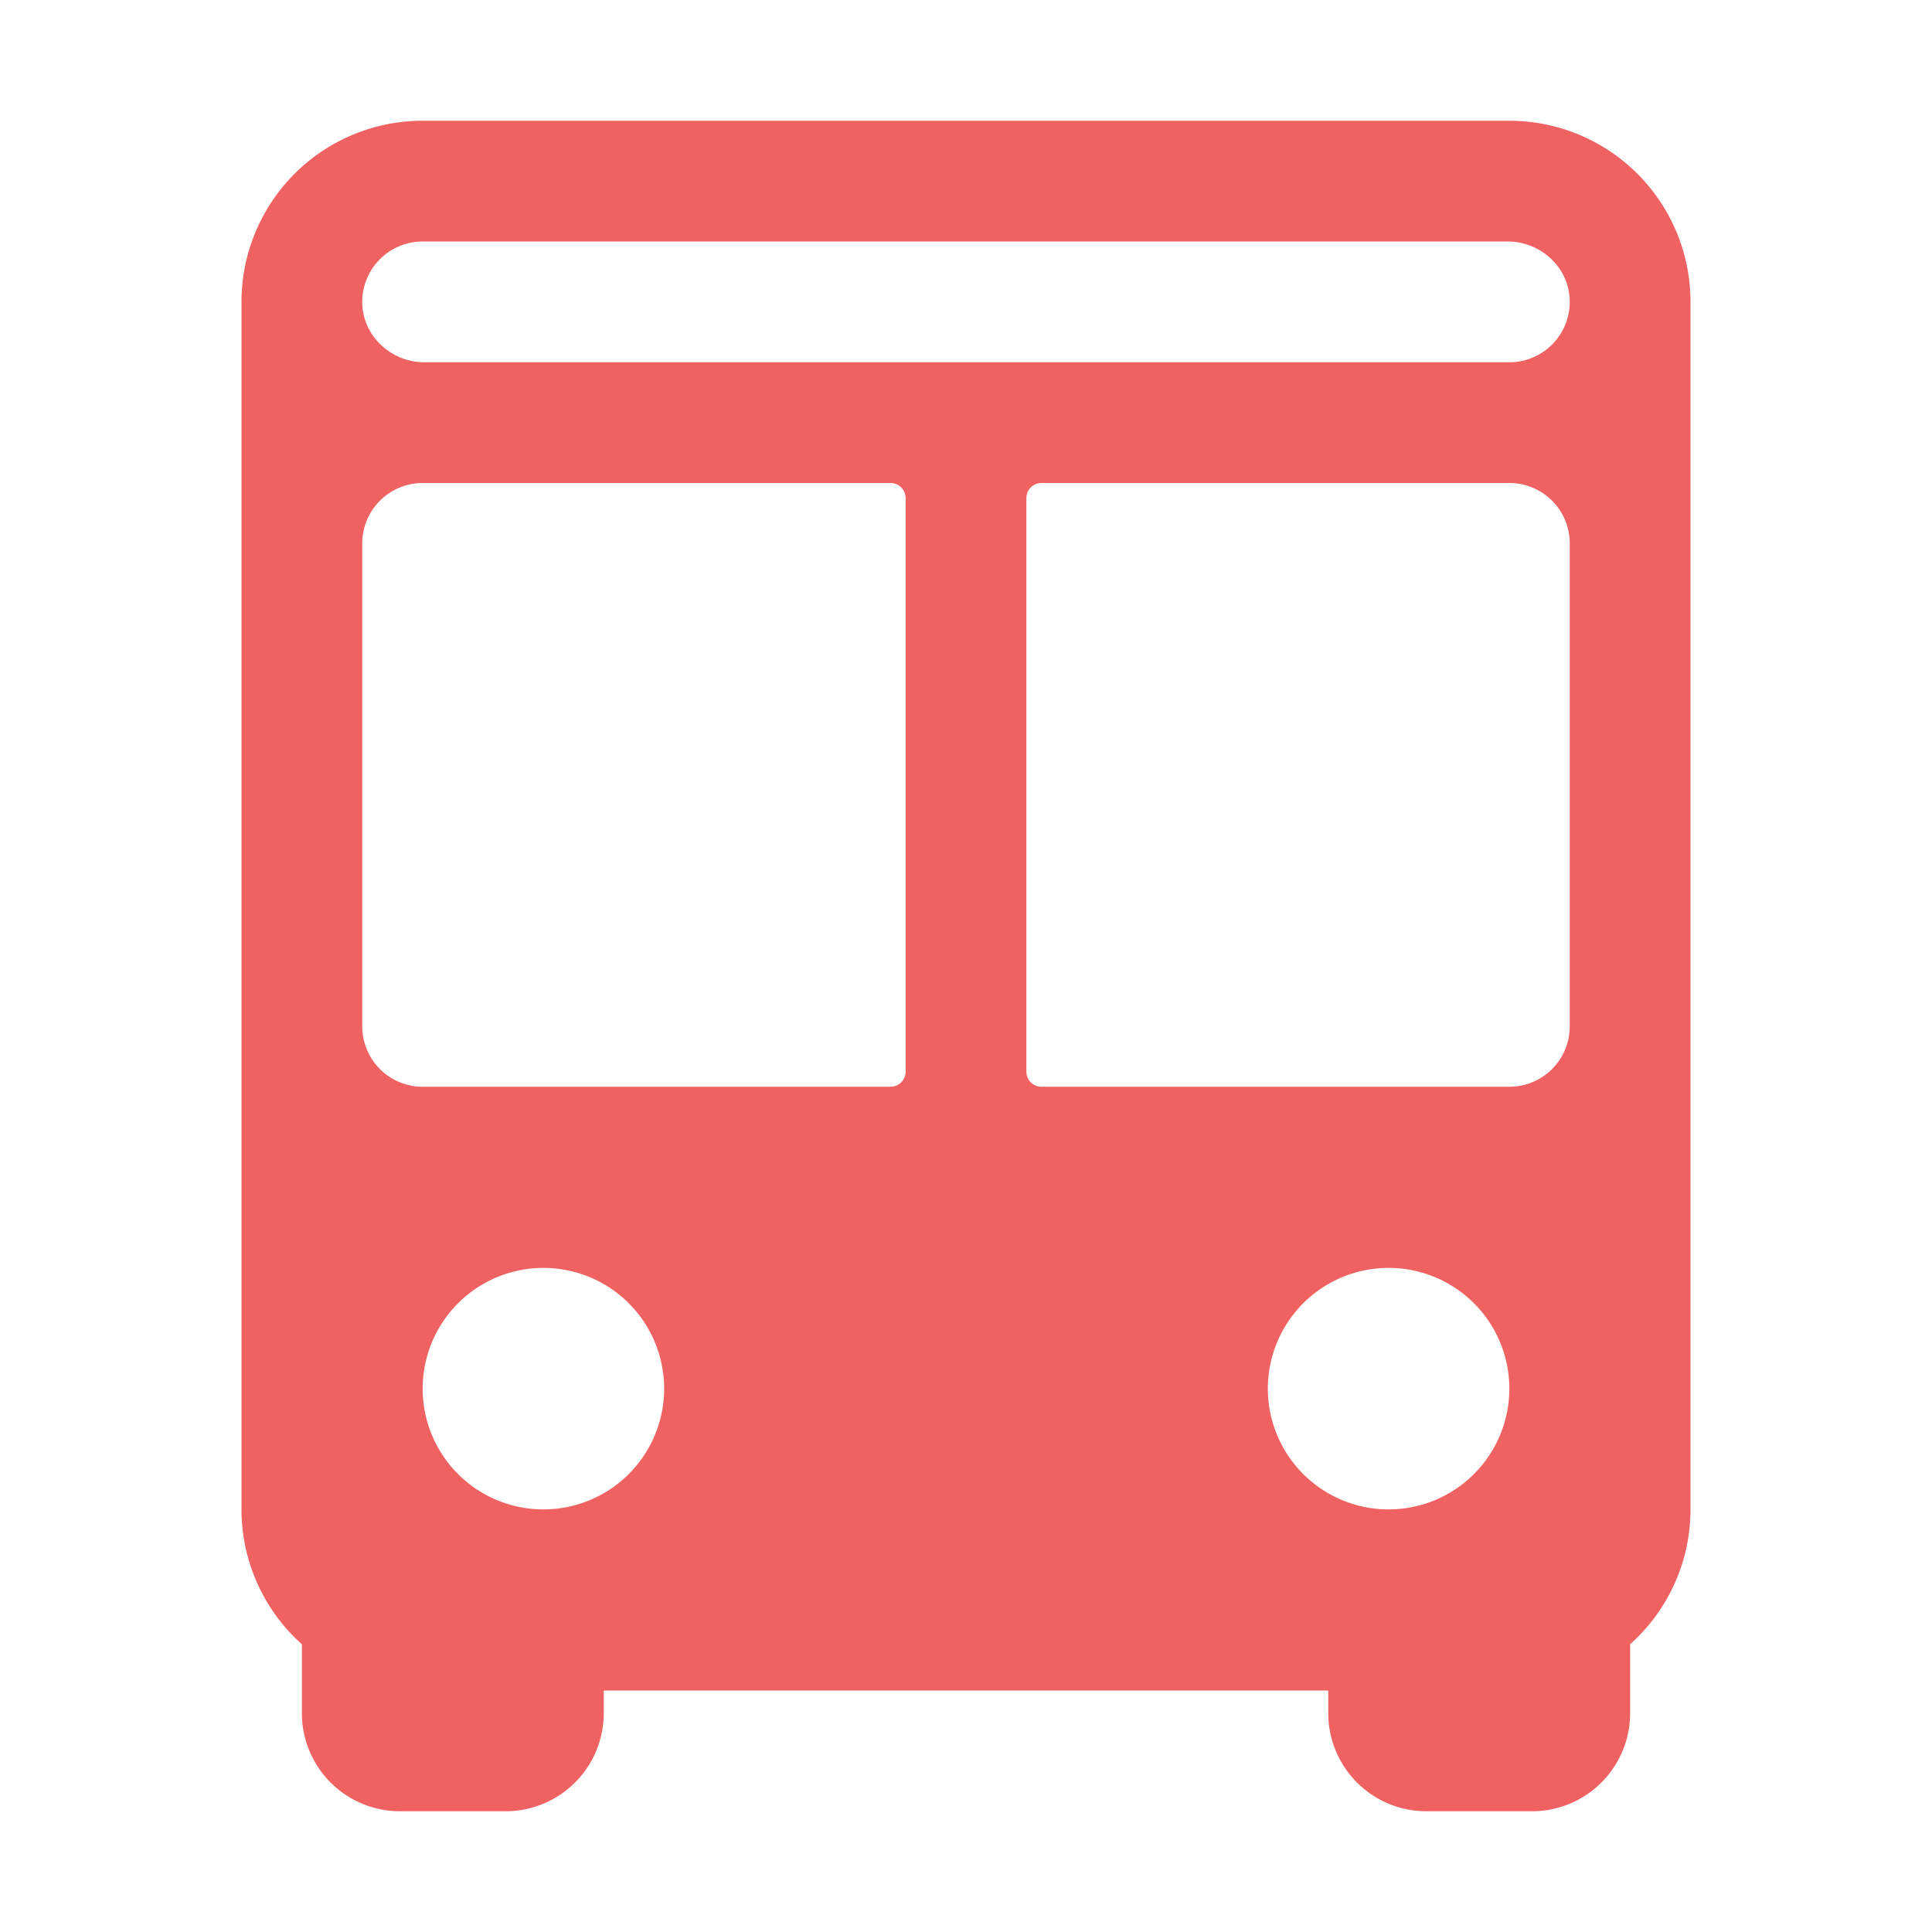 <svg xmlns="http://www.w3.org/2000/svg" width="512" height="512"><rect id="backgroundrect" width="100%" height="100%" x="0" y="0" fill="none" stroke="none"/><title>ionicons-v5-h</title><g class="currentLayer" style=""><title>Layer 1</title><path d="M400,32H112A48,48,0,0,0,64,80V400a47.91,47.91,0,0,0,16,35.74V454a26,26,0,0,0,26,26h28a26,26,0,0,0,26-26v-6H352v6a26,26,0,0,0,26,26h28a26,26,0,0,0,26-26V435.74A47.91,47.91,0,0,0,448,400V80A48,48,0,0,0,400,32ZM147.47,399.82a32,32,0,1,1,28.35-28.35A32,32,0,0,1,147.47,399.82ZM236,288H112a16,16,0,0,1-16-16V144a16,16,0,0,1,16-16H236a4,4,0,0,1,4,4V284A4,4,0,0,1,236,288ZM256,96H112.46c-8.6,0-16-6.6-16.44-15.19A16,16,0,0,1,112,64H399.54c8.6,0,16,6.6,16.44,15.19A16,16,0,0,1,400,96H256Zm20,32H400a16,16,0,0,1,16,16V272a16,16,0,0,1-16,16H276a4,4,0,0,1-4-4V132A4,4,0,0,1,276,128Zm60.18,243.47a32,32,0,1,1,28.35,28.35A32,32,0,0,1,336.18,371.47Z" id="svg_1" class="selected" fill-opacity="1" fill="#f06161"/></g></svg>